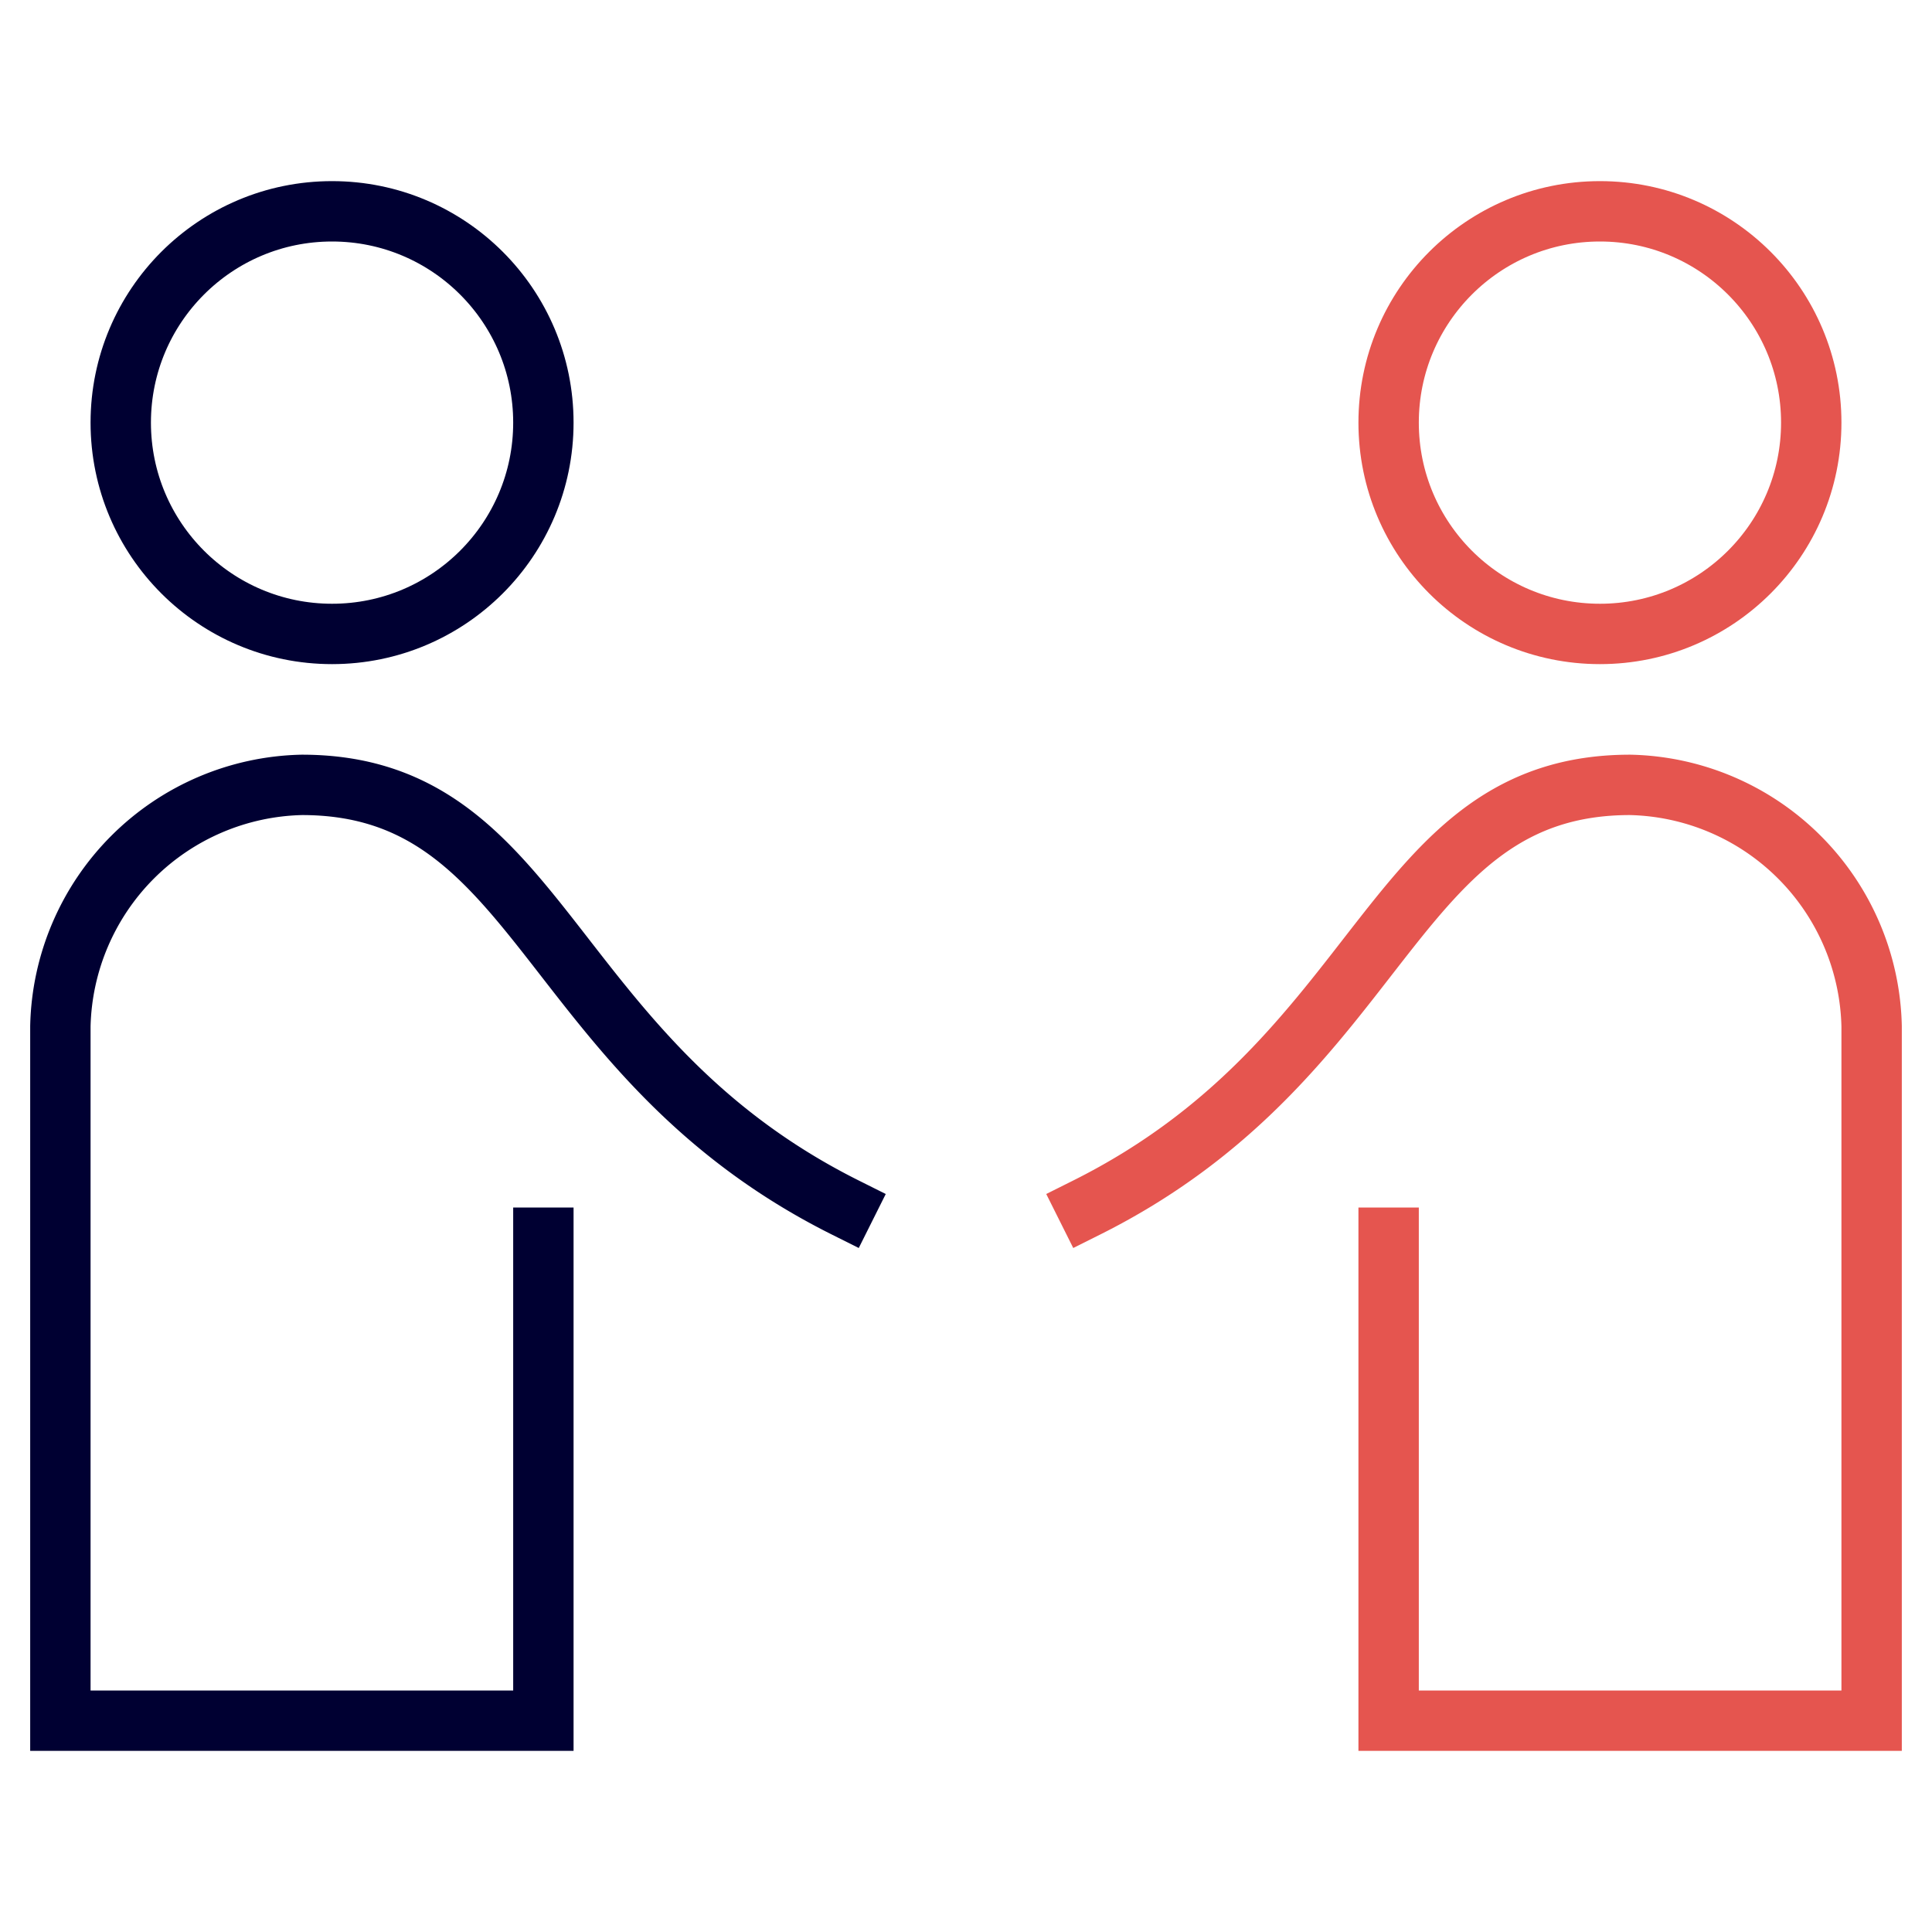<svg xmlns="http://www.w3.org/2000/svg" viewBox="0 0 64 64"><title>privacy policy</title><g class="nc-icon-wrapper" stroke-linecap="square" stroke-linejoin="miter" stroke-width="2" fill="#e5554f" stroke="#e5554f"><circle cx="11" cy="14" r="7" fill="none" stroke="#000032" stroke-miterlimit="10" data-cap="butt" stroke-linecap="butt"/> <path d="M28,40C18,35,18,26,10,26a8.18,8.18,0,0,0-8,8V57H18V41" fill="none" stroke="#000032" stroke-miterlimit="10"/> <circle cx="53" cy="14" r="7" fill="none" stroke-miterlimit="10" data-cap="butt" data-color="color-2" stroke-linecap="butt"/> <path d="M36,40c10-5,10-14,18-14a8.18,8.18,0,0,1,8,8V57H46V41" fill="none" stroke-miterlimit="10" data-color="color-2"/></g></svg>